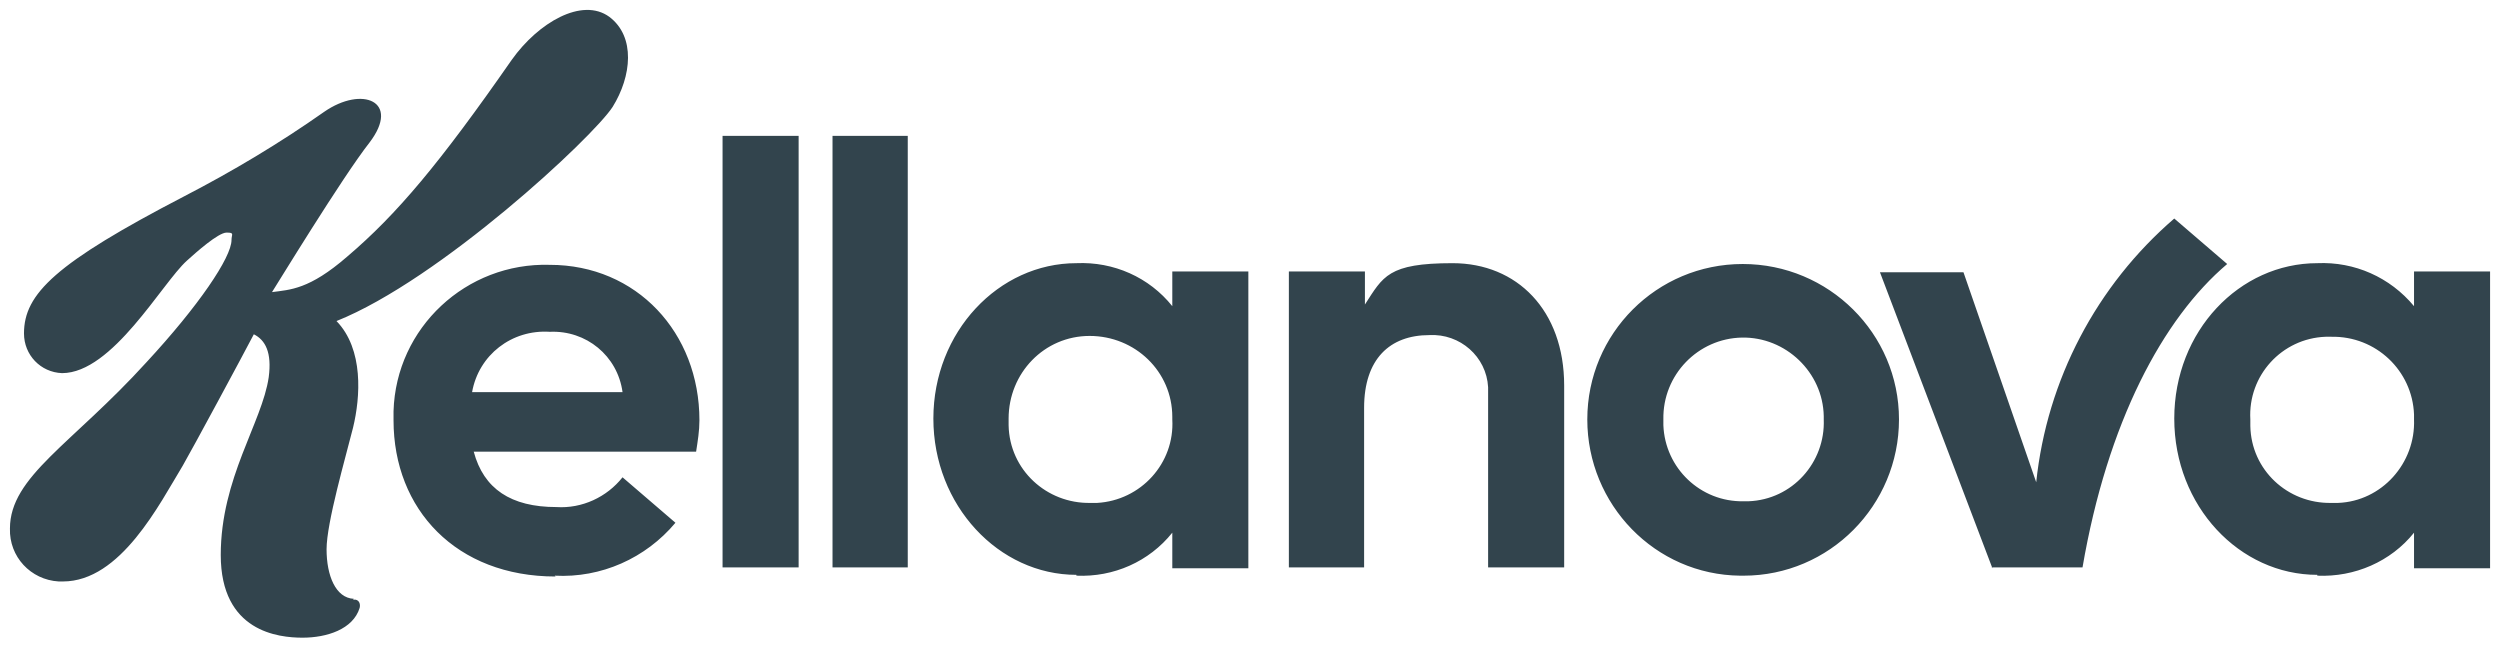 <svg width="126" height="33" viewBox="0 0 126 33" fill="none" xmlns="http://www.w3.org/2000/svg">
<path d="M87.875 25.264C85.709 25.306 83.917 23.597 83.834 21.431C83.834 21.347 83.834 21.222 83.834 21.139C83.792 18.889 85.584 17.056 87.792 17.014C90 16.973 91.875 18.764 91.917 20.972C91.917 21.014 91.917 21.097 91.917 21.139C92 23.306 90.334 25.181 88.125 25.264C88.042 25.264 87.959 25.264 87.834 25.264M117.5 25.347C115.292 25.389 113.458 23.681 113.417 21.472C113.417 21.347 113.417 21.264 113.417 21.139C113.292 18.931 115 17.056 117.208 16.973C117.292 16.973 117.417 16.973 117.5 16.973C119.75 16.931 121.583 18.681 121.667 20.889C121.667 20.972 121.667 21.056 121.667 21.139C121.75 23.347 120.042 25.264 117.833 25.347C117.75 25.347 117.625 25.347 117.542 25.347M54.959 25.347C52.751 25.389 50.876 23.681 50.834 21.431C50.834 21.306 50.834 21.222 50.834 21.097C50.834 18.806 52.626 16.931 54.917 16.931C57.209 16.931 59.084 18.723 59.084 21.014C59.084 21.014 59.084 21.097 59.084 21.139C59.209 23.347 57.501 25.222 55.292 25.347C55.167 25.347 55.084 25.347 54.959 25.347ZM23.793 19.764C24.126 17.889 25.793 16.598 27.709 16.723C29.543 16.639 31.126 17.931 31.376 19.764H23.793ZM27.959 29.014C30.293 29.139 32.542 28.139 34.042 26.347L31.376 24.056C30.584 25.056 29.334 25.639 28.043 25.556C25.751 25.556 24.376 24.639 23.876 22.764H35.084C35.167 22.222 35.251 21.722 35.251 21.181C35.251 16.764 32.084 13.348 27.709 13.348C23.501 13.223 19.959 16.514 19.834 20.722C19.834 20.889 19.834 21.056 19.834 21.181C19.834 25.681 23.001 29.056 28.001 29.056M116.792 29.014C118.667 29.097 120.5 28.306 121.667 26.847V28.639H125.5V13.681H121.667V15.431C120.458 13.973 118.667 13.181 116.792 13.264C112.875 13.264 109.583 16.681 109.583 21.097C109.583 25.514 112.875 28.972 116.792 28.972M54.251 29.014C56.126 29.097 57.917 28.306 59.084 26.847V28.639H62.917V13.681H59.084V15.431C57.917 13.973 56.126 13.181 54.251 13.264C50.334 13.264 47.042 16.723 47.042 21.097C47.042 25.472 50.334 28.972 54.251 28.972M64.917 28.597H68.751V20.556C68.751 18.098 70.042 16.889 72.042 16.889C73.584 16.806 74.917 17.973 75.001 19.514C75.001 19.639 75.001 19.806 75.001 19.931V28.597H78.834V19.431C78.834 15.639 76.459 13.264 73.209 13.264C69.959 13.264 69.709 13.931 68.792 15.348V13.681H64.959V28.597H64.917ZM87.875 29.014C92.209 29.014 95.709 25.472 95.709 21.139C95.709 16.806 92.167 13.306 87.834 13.306C83.5 13.306 80 16.806 80 21.139C80 25.431 83.417 28.972 87.709 29.014C87.75 29.014 87.792 29.014 87.834 29.014M100.375 28.597H104.959C106.209 21.306 109 16.056 112.25 13.306L109.583 11.014C105.667 14.389 103.167 19.139 102.625 24.306L98.959 13.723H94.75L100.417 28.639L100.375 28.597ZM40.251 6.848H36.417V28.597H40.251V6.848ZM45.751 6.848H41.959V28.597H45.751V6.848ZM17.834 30.181C16.918 30.139 16.459 29.014 16.459 27.681C16.459 26.347 17.418 23.056 17.793 21.556C18.168 20.014 18.334 17.598 16.959 16.181C22.168 14.098 29.876 6.931 30.876 5.389C31.834 3.848 32.042 1.848 30.709 0.848C29.334 -0.152 27.126 1.139 25.793 3.014C22.168 8.223 20.001 10.806 17.501 12.931C15.584 14.598 14.626 14.598 13.709 14.723C13.876 14.473 17.251 8.931 18.626 7.181C20.209 5.098 18.251 4.306 16.334 5.639C14.084 7.223 11.709 8.639 9.293 9.889C2.793 13.264 1.209 14.806 1.209 16.806C1.209 17.889 2.043 18.764 3.126 18.806C5.668 18.806 8.168 14.264 9.418 13.139C9.876 12.723 11.001 11.723 11.418 11.723C11.834 11.723 11.668 11.806 11.668 12.098C11.668 12.973 10.001 15.431 7.376 18.264C3.626 22.389 0.501 24.014 0.501 26.639C0.459 28.056 1.543 29.222 2.959 29.306C3.043 29.306 3.084 29.306 3.168 29.306C6.084 29.306 8.043 25.389 9.209 23.472C9.668 22.681 12.251 17.889 12.793 16.848C13.376 17.139 13.709 17.764 13.543 19.014C13.209 21.306 11.126 24.097 11.126 27.972C11.126 31.847 14.043 32.139 15.251 32.139C16.459 32.139 17.793 31.722 18.126 30.639C18.168 30.472 18.126 30.264 17.918 30.222C17.918 30.222 17.834 30.222 17.793 30.222" fill="#32444D"/>
</svg>
